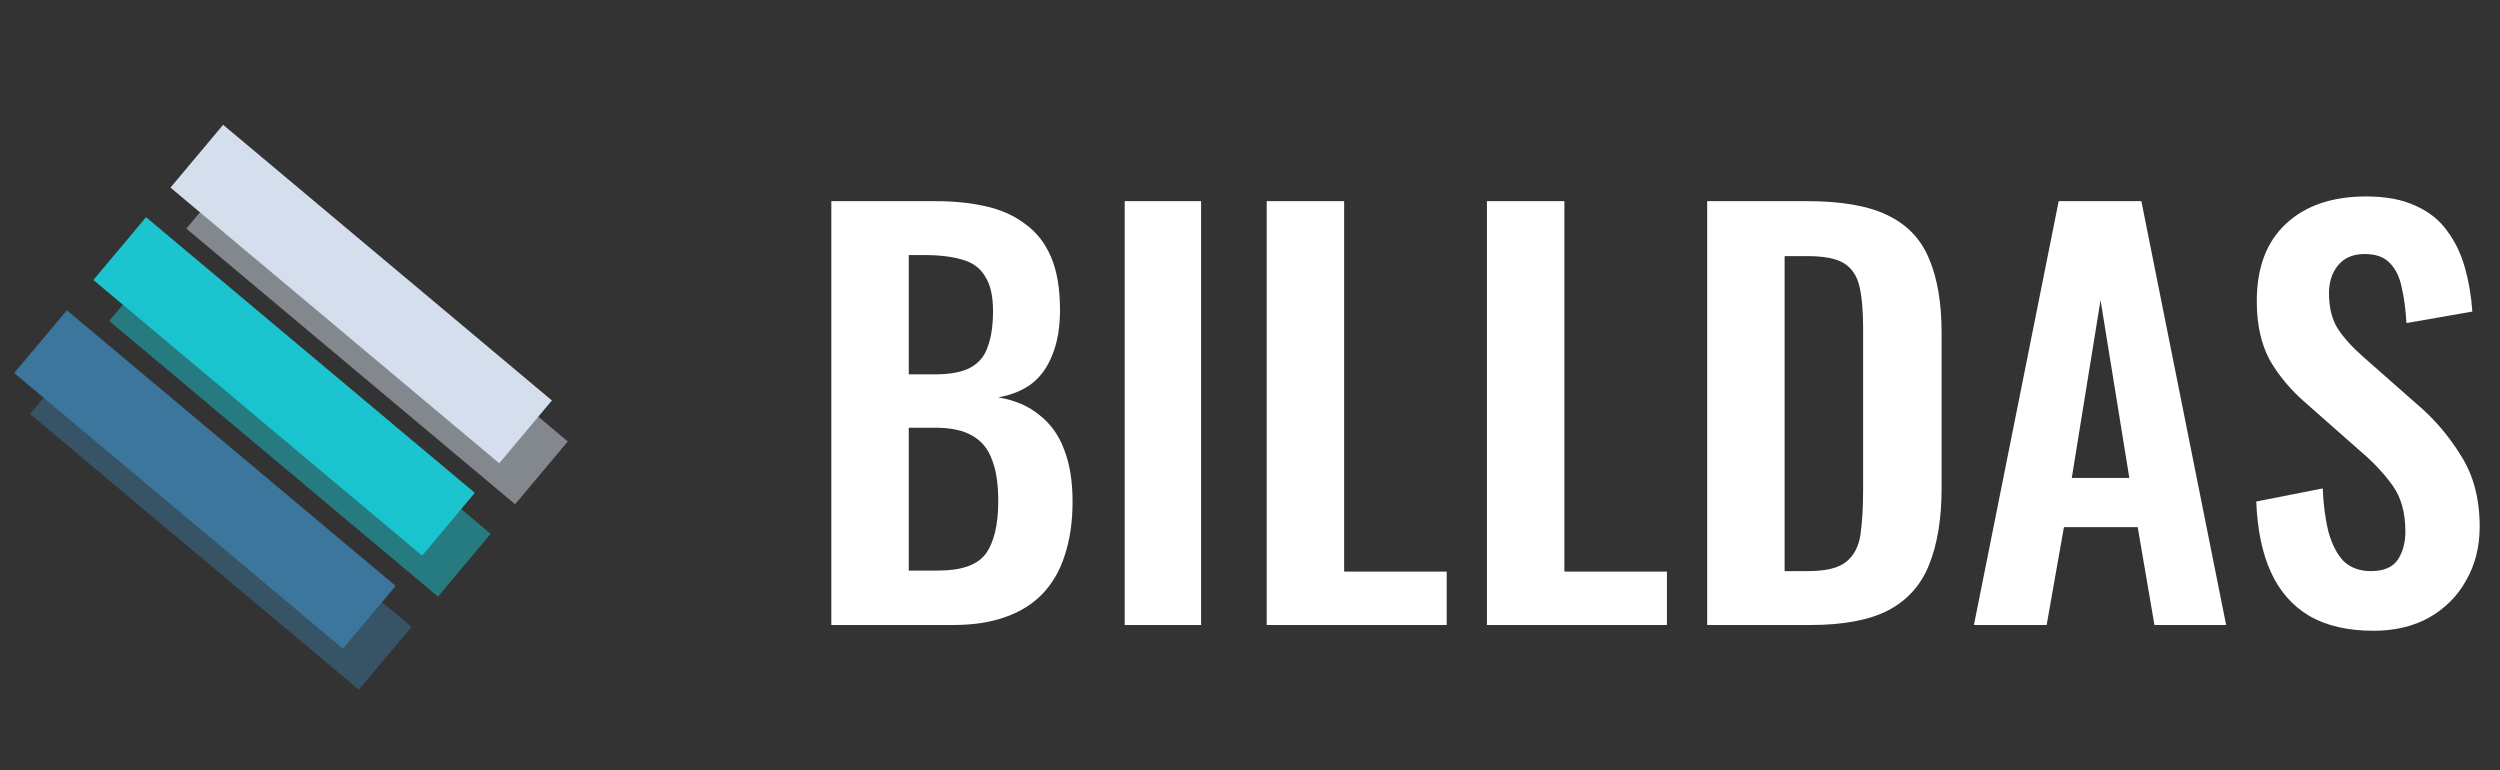 <svg width="172" height="53" viewBox="0 0 172 53" fill="none" xmlns="http://www.w3.org/2000/svg">
<rect x="0" y="0" width="172" height="53" fill="#333333" stroke="none"/>
<path d="M57.196 43V13.84H64.36C65.656 13.84 66.82 13.96 67.852 14.2C68.908 14.44 69.808 14.848 70.552 15.424C71.32 15.976 71.908 16.732 72.316 17.692C72.724 18.652 72.928 19.864 72.928 21.328C72.928 22.504 72.76 23.512 72.424 24.352C72.112 25.192 71.644 25.864 71.02 26.368C70.396 26.848 69.616 27.172 68.68 27.34C69.832 27.532 70.78 27.94 71.524 28.564C72.292 29.164 72.856 29.956 73.216 30.94C73.6 31.924 73.792 33.112 73.792 34.504C73.792 35.896 73.612 37.132 73.252 38.212C72.916 39.268 72.4 40.156 71.704 40.876C71.032 41.572 70.18 42.1 69.148 42.46C68.14 42.82 66.952 43 65.584 43H57.196ZM62.524 39.256H64.54C66.148 39.256 67.24 38.872 67.816 38.104C68.392 37.312 68.68 36.1 68.68 34.468C68.68 33.292 68.536 32.344 68.248 31.624C67.984 30.88 67.528 30.328 66.88 29.968C66.256 29.608 65.416 29.428 64.36 29.428H62.524V39.256ZM62.524 25.756H64.324C65.38 25.756 66.196 25.6 66.772 25.288C67.348 24.976 67.744 24.496 67.96 23.848C68.2 23.2 68.32 22.384 68.32 21.4C68.32 20.368 68.14 19.576 67.78 19.024C67.444 18.448 66.928 18.064 66.232 17.872C65.536 17.656 64.648 17.548 63.568 17.548H62.524V25.756ZM77.379 43V13.84H82.635V43H77.379ZM87.149 43V13.84H92.477V39.328H99.533V43H87.149ZM102.301 43V13.84H107.629V39.328H114.685V43H102.301ZM117.454 43V13.84H124.33C126.706 13.84 128.554 14.164 129.874 14.812C131.218 15.46 132.166 16.456 132.718 17.8C133.294 19.144 133.582 20.848 133.582 22.912V33.568C133.582 35.68 133.294 37.444 132.718 38.86C132.166 40.252 131.23 41.296 129.91 41.992C128.614 42.664 126.826 43 124.546 43H117.454ZM122.782 39.292H124.402C125.626 39.292 126.502 39.076 127.03 38.644C127.558 38.212 127.882 37.588 128.002 36.772C128.122 35.932 128.182 34.912 128.182 33.712V22.552C128.182 21.376 128.098 20.428 127.93 19.708C127.762 18.988 127.414 18.46 126.886 18.124C126.358 17.788 125.506 17.62 124.33 17.62H122.782V39.292ZM135.806 43L141.638 13.84H147.326L153.158 43H148.226L147.074 36.268H141.998L140.81 43H135.806ZM142.538 32.884H146.498L144.518 20.644L142.538 32.884ZM163.294 43.396C161.542 43.396 160.078 43.06 158.902 42.388C157.726 41.692 156.838 40.684 156.238 39.364C155.638 38.044 155.302 36.424 155.23 34.504L159.802 33.604C159.85 34.732 159.982 35.728 160.198 36.592C160.438 37.456 160.786 38.128 161.242 38.608C161.722 39.064 162.346 39.292 163.114 39.292C163.978 39.292 164.59 39.04 164.95 38.536C165.31 38.008 165.49 37.348 165.49 36.556C165.49 35.284 165.202 34.24 164.626 33.424C164.05 32.608 163.282 31.792 162.322 30.976L158.65 27.736C157.618 26.848 156.79 25.864 156.166 24.784C155.566 23.68 155.266 22.324 155.266 20.716C155.266 18.412 155.938 16.636 157.282 15.388C158.626 14.14 160.462 13.516 162.79 13.516C164.158 13.516 165.298 13.732 166.21 14.164C167.122 14.572 167.842 15.148 168.37 15.892C168.922 16.636 169.33 17.488 169.594 18.448C169.858 19.384 170.026 20.38 170.098 21.436L165.562 22.228C165.514 21.316 165.406 20.5 165.238 19.78C165.094 19.06 164.818 18.496 164.41 18.088C164.026 17.68 163.45 17.476 162.682 17.476C161.89 17.476 161.278 17.74 160.846 18.268C160.438 18.772 160.234 19.408 160.234 20.176C160.234 21.16 160.438 21.976 160.846 22.624C161.254 23.248 161.842 23.896 162.61 24.568L166.246 27.772C167.446 28.78 168.466 29.968 169.306 31.336C170.17 32.68 170.602 34.312 170.602 36.232C170.602 37.624 170.29 38.86 169.666 39.94C169.066 41.02 168.214 41.872 167.11 42.496C166.03 43.096 164.758 43.396 163.294 43.396Z" fill="white"/>
<rect x="0.977" y="25.666" width="5.639" height="29.519" transform="rotate(-50.022 0.977 25.666)" fill="#3C769D"/>
<rect x="6.424" y="19.263" width="5.639" height="29.519" transform="rotate(-50.022 6.424 19.263)" fill="#1BC4CF"/>
<rect x="2.067" y="28.484" width="5.639" height="29.519" transform="rotate(-50.022 2.067 28.484)" fill="#3C769D" fill-opacity="0.5"/>
<rect x="12.819" y="15.727" width="5.639" height="29.519" transform="rotate(-50.022 12.819 15.727)" fill="#D4DEED" fill-opacity="0.5"/>
<rect x="7.515" y="22.082" width="5.639" height="29.519" transform="rotate(-50.022 7.515 22.082)" fill="#1BC4CF" fill-opacity="0.5"/>
<rect x="11.728" y="12.907" width="5.639" height="29.519" transform="rotate(-50.022 11.728 12.907)" fill="#D4DEED"/>
</svg>
